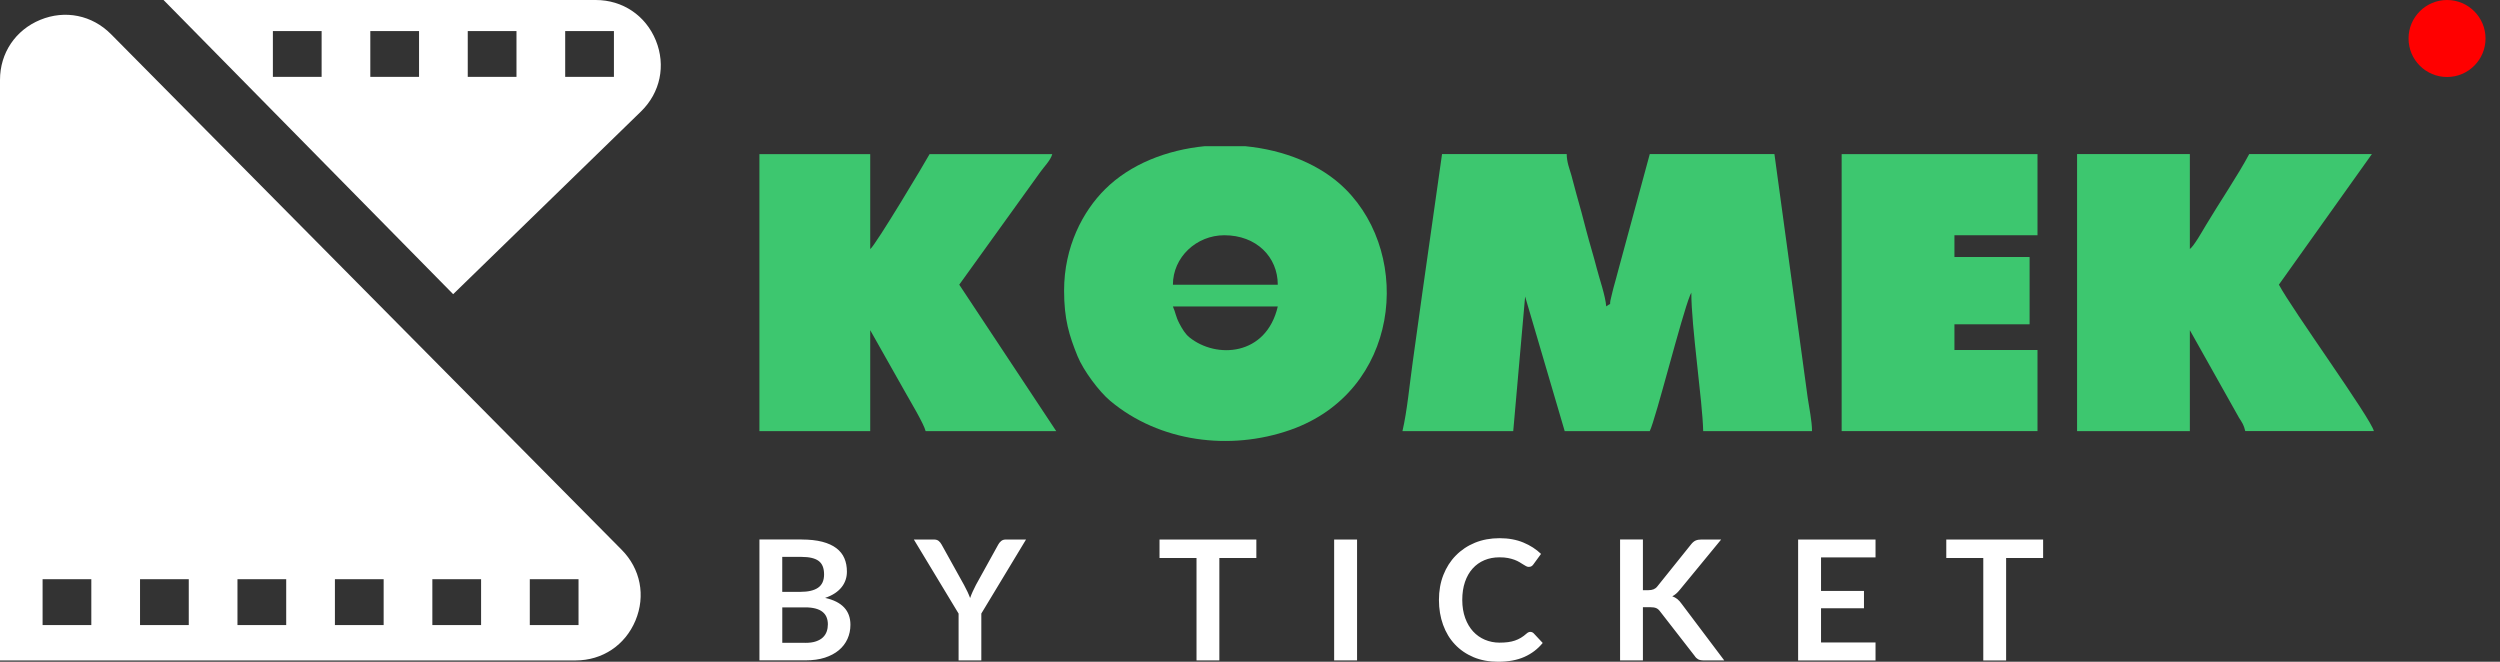 <svg width="170" height="45" viewBox="0 0 170 45" fill="none" xmlns="http://www.w3.org/2000/svg">
<rect x="0" y="0" width="170" height="45" fill="#333333" stroke="none"/>
<path fill-rule="evenodd" clip-rule="evenodd" d="M95.366 29.315H102.9L103.708 20.166L106.399 29.315H112.184C112.607 28.432 114.344 21.497 114.925 20.081L115.01 19.897C115.01 22.236 115.772 27.271 115.817 29.315H123.217C123.217 28.635 123.026 27.762 122.924 27.051L120.661 10.478H112.184L110.06 18.308C109.927 18.797 109.854 19.096 109.715 19.578C109.654 19.793 109.618 19.996 109.557 20.227C109.38 20.881 109.665 20.515 109.224 20.836C109.163 20.088 108.757 18.945 108.58 18.251C108.358 17.38 108.098 16.561 107.879 15.723C107.654 14.869 107.444 14.038 107.192 13.183C107.078 12.801 106.984 12.362 106.852 11.909C106.705 11.408 106.547 11.047 106.535 10.476H98.059L96.721 19.901C96.504 21.471 96.277 23.114 96.064 24.627C95.854 26.121 95.687 27.943 95.368 29.312L95.366 29.315Z" fill="#3DC76F"/>
<path fill-rule="evenodd" clip-rule="evenodd" d="M79.758 20.841H86.889C86.101 24.223 82.699 24.405 80.886 22.944C80.589 22.706 80.393 22.363 80.204 22.012C79.945 21.523 79.945 21.259 79.758 20.843V20.841ZM81.93 9.942H84.68C87.307 10.195 89.811 11.179 91.499 12.867C96.1 17.468 95.16 26.629 87.748 29.232C83.643 30.677 78.837 30.061 75.493 27.256C74.735 26.622 73.677 25.203 73.276 24.226C72.698 22.809 72.358 21.7 72.358 19.762C72.358 16.783 73.628 14.373 75.148 12.865C76.866 11.158 79.345 10.193 81.93 9.94V9.942ZM83.256 15.997C85.433 15.997 86.889 17.47 86.889 19.361H79.758C79.758 17.489 81.356 15.997 83.256 15.997Z" fill="#3DC76F"/>
<path fill-rule="evenodd" clip-rule="evenodd" d="M141.241 29.315H148.91V22.453L152.248 28.397C152.468 28.751 152.571 28.864 152.678 29.312H161.423C161.22 28.444 155.867 21.06 154.965 19.356L161.289 10.476H152.947C152.196 11.895 150.872 13.851 149.994 15.327C149.77 15.702 149.196 16.724 148.91 16.934V10.476H141.241V29.312V29.315Z" fill="#3DC76F"/>
<path fill-rule="evenodd" clip-rule="evenodd" d="M51.64 29.315H59.175V22.453L61.554 26.666C61.856 27.209 62.829 28.824 62.942 29.315H71.822L65.229 19.358L70.746 11.692C70.989 11.347 71.44 10.903 71.553 10.481H63.211C62.992 10.896 59.548 16.665 59.175 16.939V10.481H51.64V29.317V29.315Z" fill="#3DC76F"/>
<path fill-rule="evenodd" clip-rule="evenodd" d="M125.232 29.315H138.55V23.801H132.902V22.052H138.012V17.477H132.902V15.997H138.55V10.481H125.232V29.315Z" fill="#3DC76F"/>
<path fill-rule="evenodd" clip-rule="evenodd" d="M0 44.908V5.434C0 3.607 1.046 2.047 2.736 1.35C4.426 0.654 6.267 1.027 7.553 2.328L42.276 37.388C43.558 38.681 43.914 40.513 43.213 42.194C42.512 43.874 40.959 44.91 39.139 44.91H0.002L0 44.908ZM2.896 39.385H6.21V42.503H2.896V39.385ZM9.522 39.385H12.836V42.503H9.522V39.385ZM16.148 39.385H19.462V42.503H16.148V39.385ZM22.774 39.385H26.088V42.503H22.774V39.385ZM29.4 39.385H32.714V42.503H29.4V39.385ZM36.026 39.385H39.34V42.503H36.026V39.385Z" fill="white"/>
<path fill-rule="evenodd" clip-rule="evenodd" d="M30.814 20.003L11.12 0H40.508C42.342 0 43.907 1.055 44.599 2.755C45.288 4.454 44.901 6.303 43.586 7.582L30.814 20.005V20.003ZM18.556 2.111H21.87V5.229H18.556V2.111ZM25.181 2.111H28.495V5.229H25.181V2.111ZM31.807 2.111H35.121V5.229H31.807V2.111ZM38.433 2.111H41.747V5.229H38.433V2.111Z" fill="white"/>
<path d="M54.763 43.714C55.051 43.714 55.294 43.681 55.49 43.612C55.686 43.544 55.844 43.454 55.962 43.338C56.08 43.225 56.162 43.093 56.217 42.94C56.269 42.788 56.295 42.628 56.295 42.456C56.295 42.279 56.266 42.116 56.207 41.974C56.151 41.833 56.059 41.71 55.936 41.611C55.813 41.509 55.655 41.434 55.461 41.382C55.268 41.33 55.032 41.301 54.76 41.301H53.195V43.711H54.765L54.763 43.714ZM53.193 37.869V40.246H54.427C54.959 40.246 55.36 40.152 55.631 39.963C55.903 39.774 56.037 39.472 56.037 39.059C56.037 38.632 55.914 38.325 55.667 38.143C55.421 37.961 55.036 37.869 54.512 37.869H53.191H53.193ZM54.515 36.687C55.06 36.687 55.527 36.739 55.917 36.84C56.306 36.942 56.625 37.088 56.873 37.277C57.121 37.466 57.303 37.694 57.418 37.964C57.534 38.233 57.59 38.535 57.59 38.872C57.59 39.066 57.562 39.25 57.503 39.425C57.444 39.602 57.357 39.767 57.236 39.92C57.116 40.074 56.963 40.213 56.776 40.338C56.59 40.463 56.365 40.57 56.108 40.657C57.255 40.912 57.829 41.521 57.829 42.486C57.829 42.836 57.76 43.157 57.626 43.452C57.491 43.747 57.295 44.002 57.038 44.217C56.781 44.431 56.462 44.599 56.087 44.722C55.709 44.842 55.28 44.903 54.793 44.903H51.642V36.682H54.517L54.515 36.687ZM66.73 41.724V44.908H65.184V41.724L62.142 36.687H63.508C63.643 36.687 63.751 36.72 63.829 36.783C63.907 36.847 63.973 36.93 64.028 37.029L65.552 39.774C65.64 39.937 65.72 40.09 65.786 40.234C65.855 40.378 65.913 40.522 65.968 40.666C66.017 40.522 66.076 40.378 66.14 40.234C66.206 40.09 66.282 39.937 66.364 39.774L67.882 37.029C67.925 36.946 67.988 36.868 68.073 36.795C68.158 36.722 68.264 36.687 68.397 36.687H69.77L66.728 41.724H66.73ZM85.432 37.942H82.916V44.908H81.363V37.942H78.847V36.687H85.432V37.942ZM92.28 44.908H90.722V36.687H92.28V44.908ZM104.068 42.97C104.153 42.97 104.229 43.003 104.292 43.067L104.904 43.721C104.566 44.134 104.151 44.45 103.655 44.67C103.162 44.889 102.567 45 101.873 45C101.252 45 100.697 44.896 100.202 44.689C99.708 44.481 99.284 44.191 98.934 43.818C98.582 43.447 98.316 43.003 98.129 42.486C97.943 41.972 97.848 41.408 97.848 40.799C97.848 40.18 97.947 39.614 98.148 39.101C98.349 38.587 98.63 38.145 98.996 37.775C99.359 37.404 99.791 37.114 100.296 36.906C100.801 36.701 101.358 36.597 101.97 36.597C102.579 36.597 103.119 36.696 103.589 36.892C104.061 37.088 104.46 37.348 104.79 37.666L104.271 38.377C104.24 38.422 104.203 38.462 104.153 38.497C104.106 38.53 104.037 38.549 103.952 38.549C103.896 38.549 103.834 38.532 103.773 38.499C103.712 38.466 103.643 38.426 103.57 38.379C103.497 38.332 103.412 38.28 103.318 38.223C103.221 38.167 103.11 38.112 102.982 38.065C102.855 38.018 102.708 37.978 102.543 37.945C102.376 37.912 102.182 37.898 101.963 37.898C101.59 37.898 101.25 37.961 100.938 38.093C100.629 38.223 100.36 38.414 100.138 38.662C99.914 38.91 99.741 39.215 99.619 39.571C99.496 39.93 99.434 40.338 99.434 40.796C99.434 41.259 99.503 41.67 99.635 42.031C99.767 42.392 99.947 42.694 100.173 42.94C100.4 43.185 100.667 43.374 100.976 43.504C101.283 43.633 101.616 43.7 101.967 43.7C102.18 43.7 102.371 43.688 102.543 43.666C102.713 43.643 102.871 43.608 103.015 43.558C103.159 43.508 103.296 43.445 103.426 43.367C103.556 43.289 103.681 43.194 103.808 43.081C103.846 43.048 103.886 43.017 103.929 42.998C103.971 42.977 104.016 42.968 104.061 42.968L104.068 42.97ZM111.718 40.133H112.082C112.228 40.133 112.349 40.112 112.445 40.072C112.542 40.031 112.625 39.97 112.693 39.883L114.997 37.012C115.094 36.89 115.195 36.805 115.302 36.757C115.408 36.71 115.54 36.687 115.701 36.687H117.039L114.228 40.105C114.062 40.312 113.89 40.461 113.715 40.548C113.843 40.593 113.958 40.657 114.06 40.737C114.161 40.82 114.258 40.926 114.35 41.058L117.249 44.908H115.88C115.696 44.908 115.559 44.882 115.469 44.83C115.379 44.778 115.302 44.705 115.24 44.606L112.88 41.57C112.807 41.469 112.722 41.396 112.625 41.353C112.528 41.311 112.391 41.289 112.209 41.289H111.718V44.906H110.165V36.684H111.718V40.13V40.133ZM123.83 37.905V40.185H126.75V41.363H123.83V43.688H127.536V44.91H122.272V36.689H127.536V37.905H123.83ZM138.932 37.945H136.416V44.91H134.863V37.945H132.347V36.689H138.932V37.945Z" fill="white"/>
<path d="M166.399 5.236C167.844 5.236 169.016 4.064 169.016 2.618C169.016 1.172 167.844 0 166.399 0C164.953 0 163.781 1.172 163.781 2.618C163.781 4.064 164.953 5.236 166.399 5.236Z" fill="#FF0000"/>
</svg>
